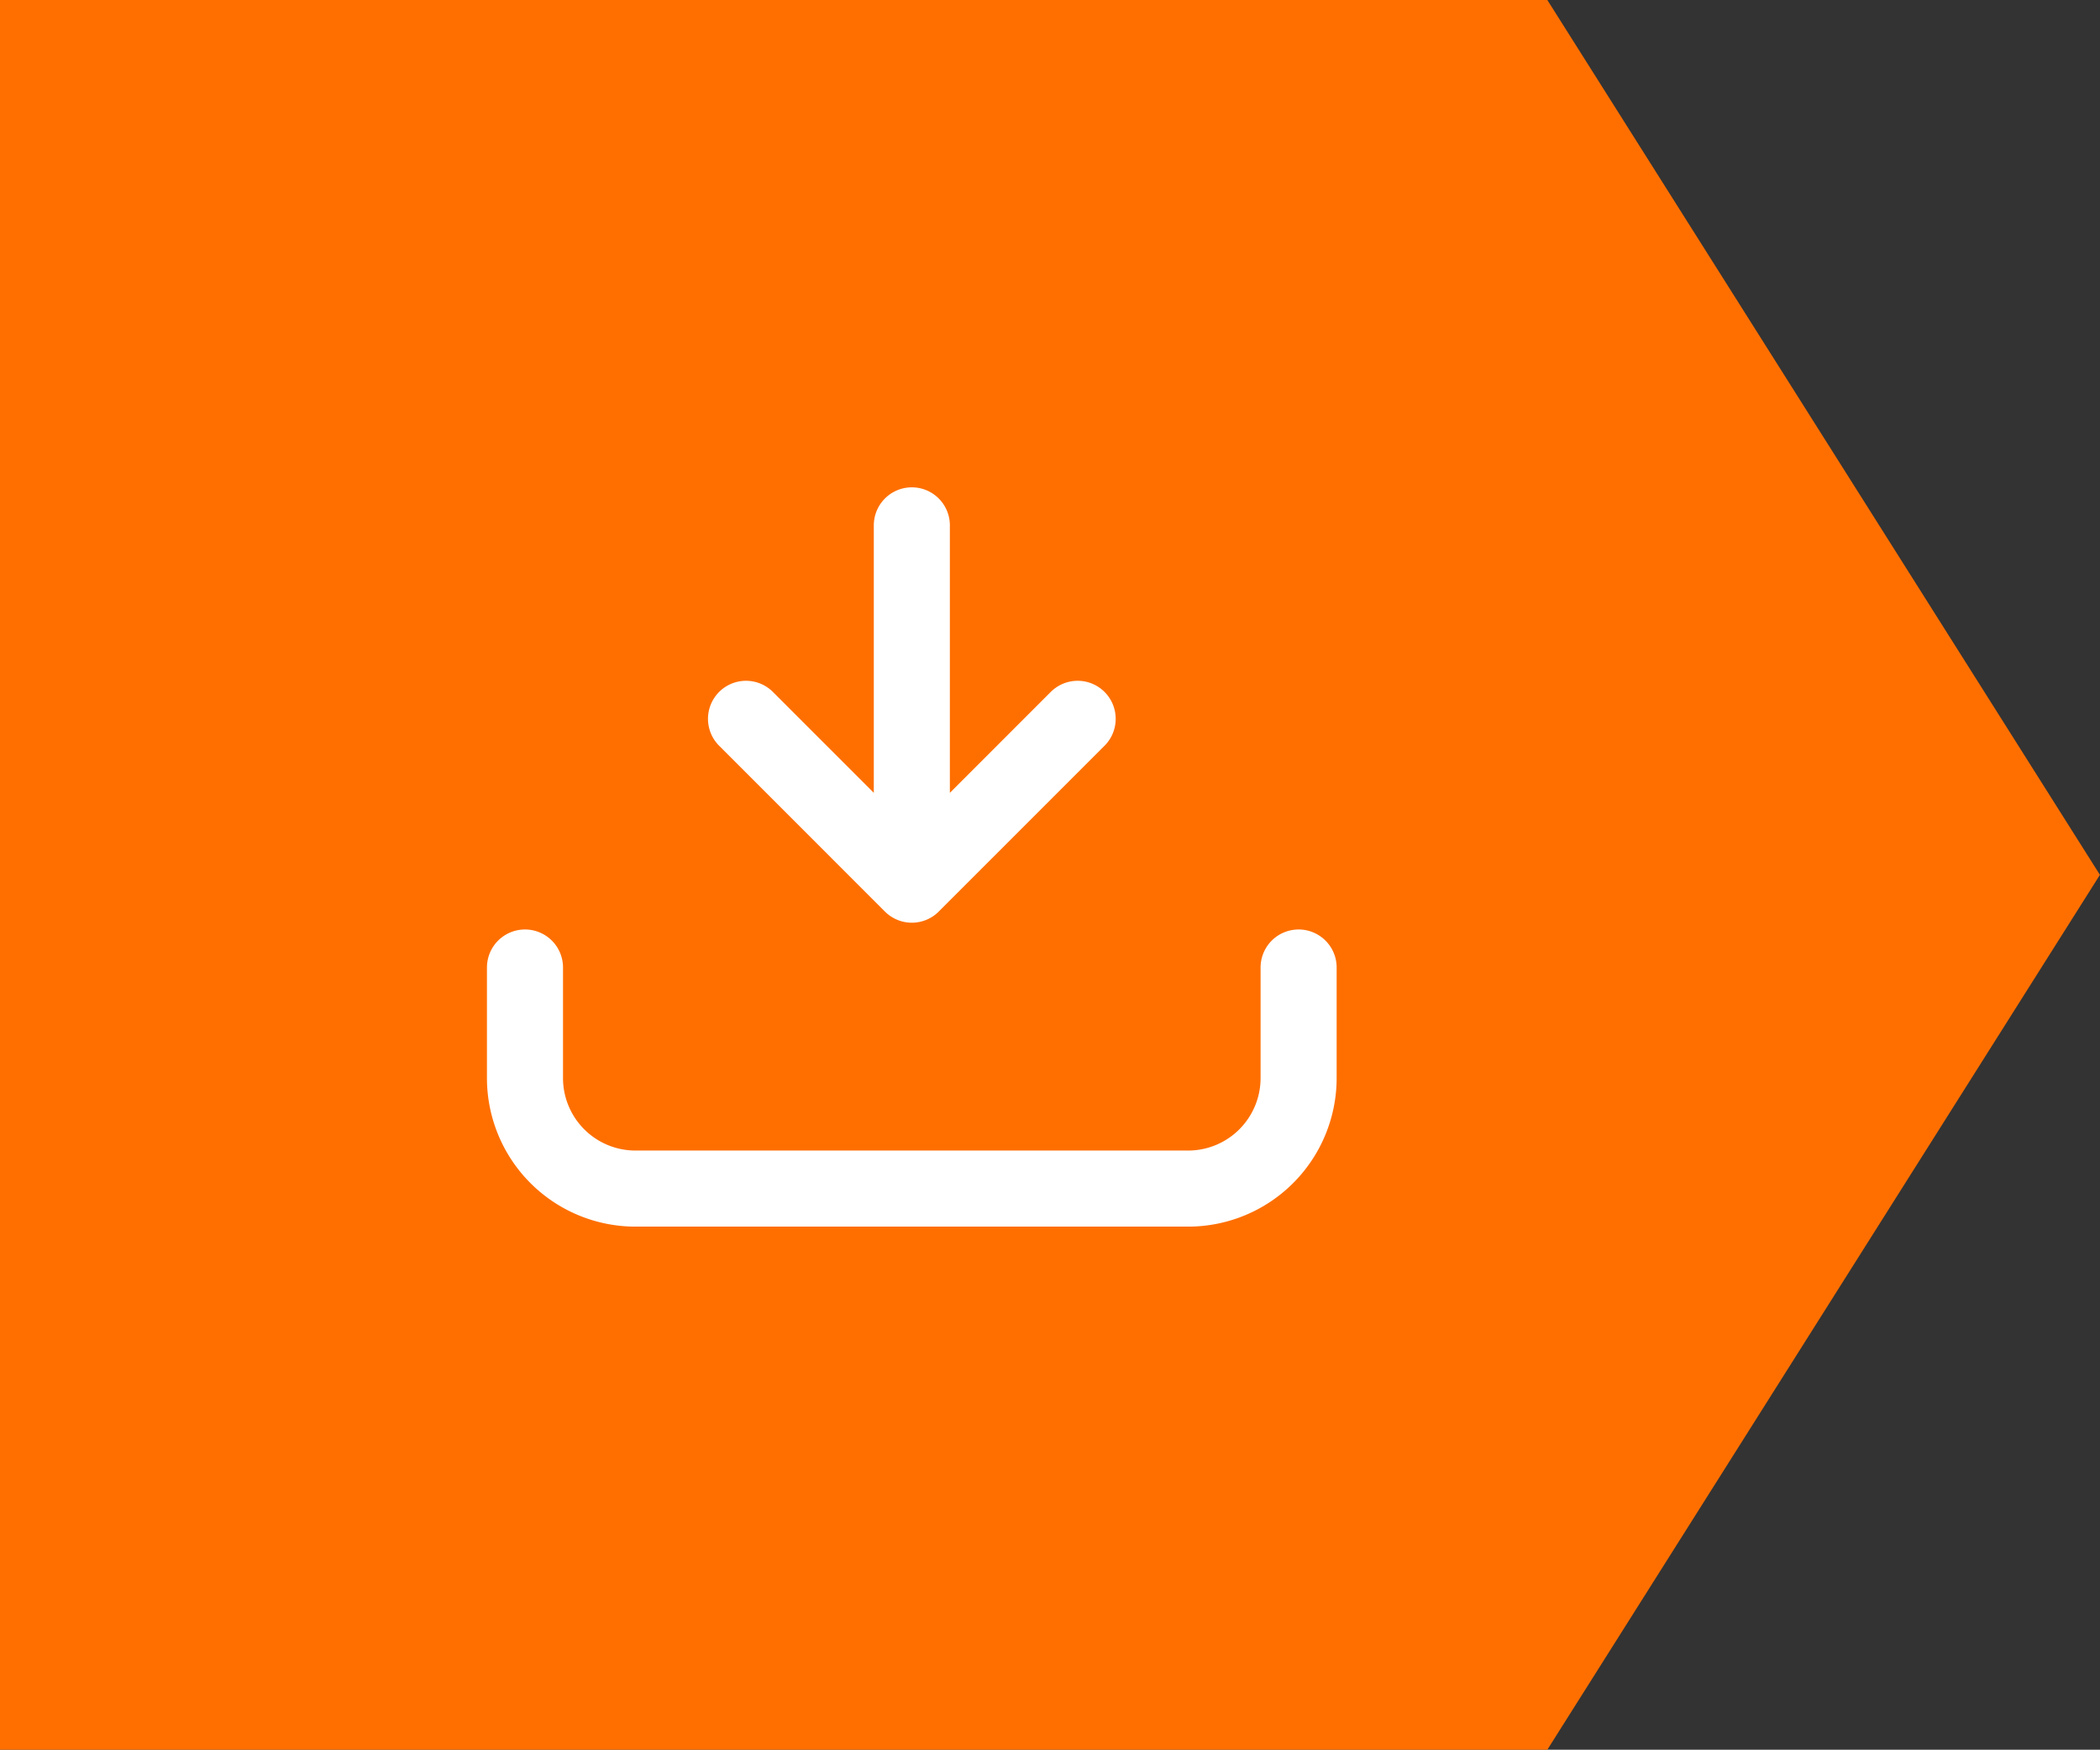 <svg xmlns="http://www.w3.org/2000/svg" width="27.609" height="23" viewBox="0 0 27.609 23">
  <rect x="0" y="0" width="27.609" height="23" fill="#333333" stroke="none"/>
  <g id="download-2" transform="translate(-818 -19)">
    <path id="パス_43" data-name="パス 43" d="M10,0H30.343l7.265,11.5L30.343,23H10Z" transform="translate(808 19)" fill="#ff6f00"/>
    <path id="download-alt" d="M10.086,7v4.723h0m0,0,2.157-2.157.023-.023m-2.18,2.18-2.18-2.18M5,12.812v1.453a1.453,1.453,0,0,0,1.453,1.453h7.265a1.453,1.453,0,0,0,1.453-1.453V12.812" transform="translate(819.902 18.906)" fill="none" stroke="#fff" stroke-linecap="round" stroke-linejoin="round" stroke-width="1"/>
  </g>
</svg>
